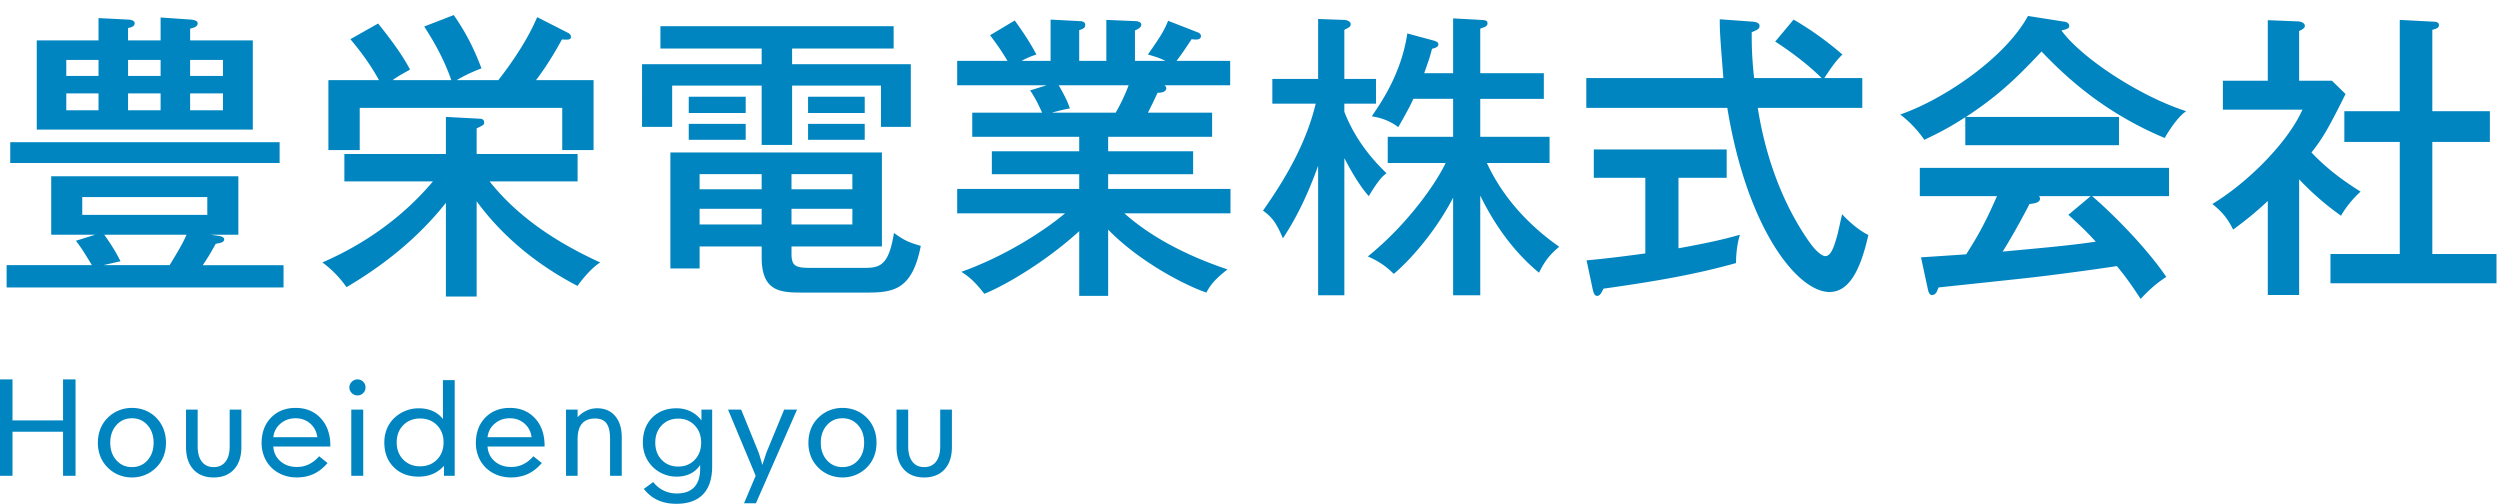 <svg xmlns="http://www.w3.org/2000/svg" width="237.878" height="47.938" viewBox="0 0 237.878 47.938"><g fill="#0085C0"><path d="M20.643 22.421c.229.029.688.086.688.344 0 .287-.315.345-.803.431-.573 1.032-.774 1.348-1.233 2.035h7.684v2.122H.63V25.23h8.114c-.889-1.462-1.004-1.634-1.52-2.322l1.835-.573H4.874v-5.563h17.805v5.563h-2.667l.631.086zm5.963-6.909H.974v-1.979h25.632v1.979zM15.281 3.842V1.663l2.896.201c.229.029.631.086.631.344 0 .344-.373.43-.717.516v1.118h5.963v8.487H3.497V3.842h5.877V1.72l2.81.144c.229 0 .631.086.631.344 0 .315-.344.401-.631.458v1.176h3.097zM9.375 7.225v-1.52H6.307v1.52h3.068zM6.307 8.888v1.606h3.067V8.888H6.307zm13.418 9.863H7.827v1.691h11.898v-1.691zm-3.584 6.479c.889-1.462 1.29-2.15 1.605-2.896H9.919c.631.889 1.003 1.462 1.548 2.523l-1.634.373h6.308zm-.86-18.005v-1.52h-3.096v1.52h3.096zm-3.096 1.663v1.606h3.096V8.888h-3.096zm9.031-1.663v-1.52h-3.125v1.52h3.125zm-3.125 1.663v1.606h3.125V8.888h-3.125zM45.354 28.213h-2.925v-8.917c-2.58 3.269-5.849 5.906-9.461 8.028a9.946 9.946 0 0 0-2.293-2.352c1.548-.688 6.422-2.838 10.522-7.713h-8.43v-2.608h9.662v-3.526l3.269.172c.144 0 .373.086.373.344 0 .229-.058.258-.717.573v2.438h9.605v2.608h-8.372c2.752 3.47 6.508 5.878 10.522 7.713-1.003.631-2.036 2.036-2.15 2.236-3.756-1.949-7.111-4.645-9.605-8.057v9.061zM42.945 7.626c-.831-2.379-1.978-4.157-2.58-5.103l2.81-1.09c1.233 1.778 1.979 3.326 2.638 5.074-.401.144-1.52.603-2.351 1.118h3.957c2.465-3.182 3.297-5.103 3.698-5.992l2.982 1.52c.115.058.229.201.229.344 0 .315-.287.287-.86.258-1.089 2.007-2.007 3.269-2.466 3.87h5.477v6.652h-2.982v-4.014H34.229v4.014h-2.982V7.626h4.817c-.975-1.748-1.893-2.896-2.724-3.898l2.638-1.491c1.405 1.749 2.379 3.125 3.039 4.387-.889.487-1.233.688-1.663 1.003h5.591zM75.369 6.106h11.296v5.964h-2.838V8.143h-8.458v5.648h-2.896V8.143h-8.515v3.928h-2.867V6.106h11.382v-1.49h-9.634V2.495h22.192v2.122h-9.662v1.489zm-.057 18.036c0 1.232.43 1.348 1.95 1.348h4.788c1.548 0 2.495-.029 3.011-3.326.946.688 1.376.889 2.552 1.232-.832 4.33-2.753 4.444-5.304 4.444H76.46c-2.122 0-3.985-.028-3.985-3.326v-1.061h-5.906v2.093h-2.781V14.508h20.127v8.945h-8.602v.689zM70.954 9.203v1.549h-5.419V9.203h5.419zm0 2.581v1.52h-5.419v-1.52h5.419zm1.519 4.788h-5.906v1.434h5.906v-1.434zm0 3.297h-5.906v1.491h5.906v-1.491zm2.839-1.863h5.792v-1.434h-5.792v1.434zm0 3.354h5.792v-1.491h-5.792v1.491zm6.967-12.157v1.549h-5.39V9.203h5.39zm0 2.581v1.52h-5.39v-1.52h5.39zM105.442 28.155h-2.753v-6.164c-2.924 2.695-6.823 5.074-9.031 5.964-1.032-1.348-1.634-1.721-2.179-2.094 4.128-1.462 7.885-3.899 9.863-5.562H91.078v-2.323h11.611v-1.404h-8.314v-2.179h8.314v-1.377H92.511v-2.293h6.651c-.114-.229-.516-1.205-1.146-2.122l1.577-.487h-8.515V5.791h4.788a24.149 24.149 0 0 0-1.663-2.437l2.351-1.405c.602.832 1.434 2.036 2.064 3.24a7.029 7.029 0 0 0-1.405.602h2.752V1.864l2.723.144c.259 0 .574.057.574.373 0 .287-.229.373-.574.487v2.924h2.581V1.893l2.724.115c.258 0 .602.086.602.344 0 .287-.401.459-.602.545v2.895h2.896c-.573-.286-1.032-.43-1.663-.602 1.147-1.663 1.491-2.15 1.921-3.211l2.867 1.118c.144.057.259.201.259.315 0 .344-.315.401-.89.315-.458.688-.859 1.319-1.433 2.063h5.103v2.323h-6.25c.115.086.172.172.172.286 0 .172-.144.431-.831.431a60.003 60.003 0 0 1-.918 1.893h6.107v2.293h-9.892v1.377h8.085v2.179h-8.085v1.404h11.641V20.3H106.99c1.921 1.72 5.018 3.727 9.806 5.332-1.232.976-1.634 1.491-2.007 2.208-2.236-.774-6.479-3.039-9.347-5.992v6.307zM100.74 8.114c.43.745.831 1.491 1.061 2.208-.258.028-.917.172-1.72.401h6.079c.459-.804.889-1.692 1.232-2.609h-6.652zM127.916 28.098h-2.494V15.77c-.889 2.494-1.979 4.846-3.354 6.909-.631-1.52-1.061-2.035-1.893-2.638 2.208-3.125 4.129-6.479 5.018-10.178h-4.129V7.512h4.358V1.807l2.438.086c.286 0 .659.143.659.401 0 .229-.086.287-.603.544v4.673h3.011v2.352h-3.011v.773c1.147 2.953 3.011 4.875 4.015 5.85-.287.2-.717.545-1.692 2.179-1.089-1.232-1.978-2.981-2.322-3.612v13.045zm12.93 0h-2.58v-9.289c-1.749 3.383-4.271 6.106-5.648 7.254-.773-.774-1.49-1.233-2.466-1.663 3.843-3.097 6.566-7.082 7.397-8.888h-5.505v-2.495h6.222V9.404h-3.784c-.144.344-.545 1.146-1.434 2.695-1.032-.803-2.18-.975-2.523-1.032.774-1.147 2.81-3.985 3.383-7.885l2.438.66c.315.086.516.172.516.373 0 .258-.286.344-.602.43-.287 1.09-.43 1.405-.745 2.322h2.752V1.749l2.638.144c.373.028.631.028.631.315s-.2.344-.688.516v4.243h6.05v2.438h-6.05v3.612h6.595v2.495h-5.964c2.122 4.587 5.734 7.139 6.882 7.97-.832.688-1.348 1.291-1.922 2.466-1.261-1.032-3.612-3.269-5.591-7.34v9.49zM166.82 2.064c.2.029.602.086.602.401 0 .287-.2.373-.745.602 0 .975 0 2.322.229 4.358h6.422c-1.232-1.232-2.896-2.494-4.415-3.469l1.749-2.093a30.287 30.287 0 0 1 4.645 3.326c-.688.659-1.204 1.462-1.721 2.236h3.613v2.839h-9.949c.287 1.72 1.233 7.483 4.846 12.673.773 1.118 1.348 1.434 1.577 1.434.544 0 .831-.89 1.089-1.778.115-.344.431-1.892.517-2.207.344.372 1.318 1.376 2.494 1.978-.803 3.613-1.949 5.419-3.698 5.419-3.011 0-7.828-5.935-9.72-17.518h-13.418V7.426h13.045c-.315-3.985-.344-4.415-.344-5.591l3.182.229zm-7.111 21.561c3.01-.545 4.443-.889 5.849-1.29-.258.803-.373 1.835-.373 2.695-3.555 1.003-7.282 1.691-12.615 2.437-.2.431-.344.688-.602.688-.259 0-.345-.344-.402-.545l-.602-2.838c1.605-.144 3.326-.345 5.591-.66v-7.196h-4.902v-2.695h12.644v2.695h-4.587v6.709zM201.624 11.125v2.694H187v-2.666c-1.806 1.176-3.067 1.749-3.899 2.15a10.48 10.48 0 0 0-2.293-2.408c4.071-1.405 9.948-5.333 12.156-9.376l3.47.545c.258.029.458.201.458.401 0 .229-.2.315-.745.43 1.863 2.581 7.397 6.25 11.87 7.684-1.004.688-1.979 2.437-2.036 2.552-6.278-2.609-10.006-6.451-11.727-8.229-2.007 2.122-3.842 4.043-7.196 6.223h14.566zm-18.837 13.36c.487-.028 3.928-.258 4.3-.287.918-1.462 1.663-2.638 2.925-5.533h-7.34V15.97h23.711v2.695h-7.311c2.035 1.749 5.16 4.903 7.053 7.684-.946.603-1.721 1.319-2.438 2.094-1.146-1.749-1.634-2.352-2.265-3.126-1.835.287-6.078.86-7.913 1.062-1.434.172-7.77.831-9.061.975-.143.401-.258.717-.631.717-.229 0-.315-.287-.372-.517l-.658-3.069zm16.141-5.82h-4.903c.029.058.086.144.086.229 0 .43-.688.487-1.003.516-.258.517-1.434 2.753-2.552 4.53 2.695-.258 6.222-.545 8.859-.946-.688-.745-1.262-1.348-2.609-2.552l2.122-1.777zM218.765 28.069h-2.981v-8.945c-1.434 1.348-2.494 2.121-3.298 2.724-.602-1.232-1.232-1.835-1.978-2.438 3.325-2.007 7.168-5.82 8.572-8.974h-7.569V7.684h4.272V1.921l2.896.115c.373.029.631.201.631.43s-.315.373-.545.487v4.73h3.125l1.291 1.262c-1.692 3.412-2.208 4.243-3.24 5.563 1.691 1.807 3.584 3.039 4.673 3.728-.659.573-1.462 1.548-1.863 2.293-.631-.458-2.208-1.576-3.985-3.469v11.009zm4.301-14.565V10.58h5.275V1.893l3.269.172c.229 0 .459.086.459.315 0 .258-.201.344-.631.458v7.742h5.477v2.924h-5.477V24.17h6.107v2.781h-15.798V24.17h6.594V13.504h-5.275z"/></g><g fill="#0085C0"><path d="M0 45.271v-9.17h1.189v3.902H6v-3.902h1.189v9.17H6v-4.189H1.189v4.189H0zM12.553 38.814c.457 0 .883.08 1.277.24s.744.396 1.049.709c.297.301.523.653.68 1.058s.234.839.234 1.304c0 .469-.078.902-.234 1.301s-.387.75-.691 1.055c-.309.309-.66.544-1.055.706s-.814.243-1.26.243-.865-.081-1.26-.243a3.192 3.192 0 0 1-1.746-1.758 3.533 3.533 0 0 1-.234-1.304c0-.469.078-.903.234-1.304s.387-.753.691-1.058c.309-.309.66-.544 1.055-.706s.815-.243 1.26-.243zm0 5.631c.602 0 1.096-.216 1.482-.647s.58-.989.58-1.673c0-.68-.193-1.237-.58-1.673s-.881-.653-1.482-.653-1.096.219-1.482.656-.58.994-.58 1.67.194 1.231.583 1.667.882.653 1.479.653zM18.808 38.973v3.492c0 .629.133 1.116.398 1.462s.641.519 1.125.519.859-.172 1.125-.516.398-.832.398-1.465v-3.492h1.113v3.563c0 .902-.233 1.61-.7 2.124s-1.112.771-1.937.771-1.469-.256-1.934-.768-.696-1.222-.696-2.128v-3.563h1.108zM26.005 42.488c.039.578.267 1.047.683 1.406s.94.539 1.573.539c.406 0 .785-.086 1.137-.258s.674-.426.967-.762l.803.645c-.402.469-.843.814-1.321 1.037s-1.019.334-1.62.334c-.496 0-.959-.09-1.389-.27s-.799-.436-1.107-.768c-.27-.293-.477-.632-.621-1.017s-.217-.788-.217-1.21c0-1 .299-1.809.896-2.426s1.379-.926 2.344-.926c.984 0 1.78.329 2.388.987s.911 1.526.911 2.604v.082h-5.427zm0-.89h4.189c-.07-.535-.297-.969-.68-1.301s-.848-.498-1.395-.498c-.555 0-1.03.169-1.427.507s-.625.768-.687 1.292zM33.244 36.869c0-.207.075-.387.226-.539s.331-.229.542-.229c.215 0 .396.074.545.223s.223.33.223.545c0 .211-.075.39-.226.536s-.331.22-.542.22c-.207 0-.387-.075-.539-.226s-.229-.327-.229-.53zm.181 8.402v-6.299h1.137v6.299h-1.137zM43.266 36.166v9.105h-1.02v-.949c-.309.344-.664.602-1.066.773s-.852.258-1.348.258c-.973 0-1.76-.299-2.361-.896s-.902-1.383-.902-2.355c0-.449.075-.866.226-1.251s.37-.724.659-1.017c.32-.316.685-.56 1.093-.729s.837-.255 1.286-.255c.5 0 .944.086 1.333.258s.716.426.981.762v-3.703h1.119zm-3.293 3.656c-.652 0-1.187.212-1.603.636s-.624.968-.624 1.632c0 .668.208 1.215.624 1.641s.95.639 1.603.639c.656 0 1.192-.213 1.608-.639s.624-.973.624-1.641c0-.664-.208-1.208-.624-1.632s-.952-.636-1.608-.636zM46.391 42.488c.039.578.267 1.047.683 1.406s.94.539 1.573.539c.406 0 .785-.086 1.137-.258s.674-.426.967-.762l.802.645c-.402.469-.842.814-1.321 1.037s-1.019.334-1.62.334c-.496 0-.959-.09-1.389-.27s-.799-.436-1.107-.768c-.27-.293-.477-.632-.621-1.017s-.217-.788-.217-1.21c0-1 .299-1.809.896-2.426s1.379-.926 2.344-.926c.984 0 1.78.329 2.388.987.607.658.911 1.526.911 2.604v.082h-5.426zm0-.89h4.189c-.07-.535-.297-.969-.68-1.301s-.848-.498-1.395-.498c-.555 0-1.03.169-1.427.507s-.624.768-.687 1.292zM53.858 45.271v-6.299h1.102v.721c.277-.285.569-.497.876-.636s.636-.208.987-.208c.723 0 1.293.246 1.711.738s.627 1.17.627 2.033v3.65h-1.113v-3.539c0-.66-.114-1.144-.343-1.45s-.587-.46-1.075-.46c-.555 0-.972.163-1.251.489s-.419.815-.419 1.468v3.492h-1.102zM66.622 44.24c-.242.367-.553.645-.932.832s-.816.281-1.313.281a3.218 3.218 0 0 1-2.315-.973c-.293-.305-.515-.648-.665-1.031s-.226-.799-.226-1.248c0-.973.294-1.758.882-2.355s1.362-.896 2.323-.896c.488 0 .934.099 1.336.296s.746.483 1.031.858v-1.031h1.02v5.396c0 1.172-.288 2.06-.864 2.663s-1.425.905-2.546.905c-.668 0-1.257-.117-1.767-.352s-.952-.59-1.327-1.066l.896-.65c.281.355.612.625.993.809s.798.275 1.251.275c.73 0 1.283-.199 1.658-.598s.563-.984.563-1.758v-.357zm-2.086.153c.637 0 1.159-.213 1.567-.639s.612-.973.612-1.641c0-.664-.204-1.21-.612-1.638s-.931-.642-1.567-.642c-.641 0-1.165.213-1.573.639s-.612.973-.612 1.641c0 .672.204 1.22.612 1.644s.933.636 1.573.636zM71.904 45.271l-2.631-6.299h1.248l1.623 3.984c.027.059.075.199.144.422s.151.51.249.861l.278-.841c.076-.229.128-.376.155-.442l1.646-3.984h1.225l-3.914 8.912h-1.131l1.108-2.613zM80.162 38.814c.457 0 .883.08 1.277.24s.744.396 1.049.709c.297.301.523.653.68 1.058s.234.839.234 1.304c0 .469-.078.902-.234 1.301s-.387.75-.691 1.055c-.309.309-.66.544-1.055.706s-.814.243-1.26.243-.865-.081-1.26-.243a3.192 3.192 0 0 1-1.746-1.758 3.533 3.533 0 0 1-.234-1.304c0-.469.078-.903.234-1.304s.387-.753.691-1.058c.309-.309.66-.544 1.055-.706s.815-.243 1.26-.243zm0 5.631c.602 0 1.096-.216 1.482-.647s.58-.989.58-1.673c0-.68-.193-1.237-.58-1.673s-.881-.653-1.482-.653-1.096.219-1.482.656-.58.994-.58 1.67.194 1.231.583 1.667.881.653 1.479.653zM86.416 38.973v3.492c0 .629.133 1.116.398 1.462s.641.519 1.125.519.859-.172 1.125-.516.398-.832.398-1.465v-3.492h1.113v3.563c0 .902-.233 1.61-.7 2.124s-1.112.771-1.937.771-1.469-.256-1.934-.768-.697-1.221-.697-2.127v-3.563h1.109z"/></g></svg>